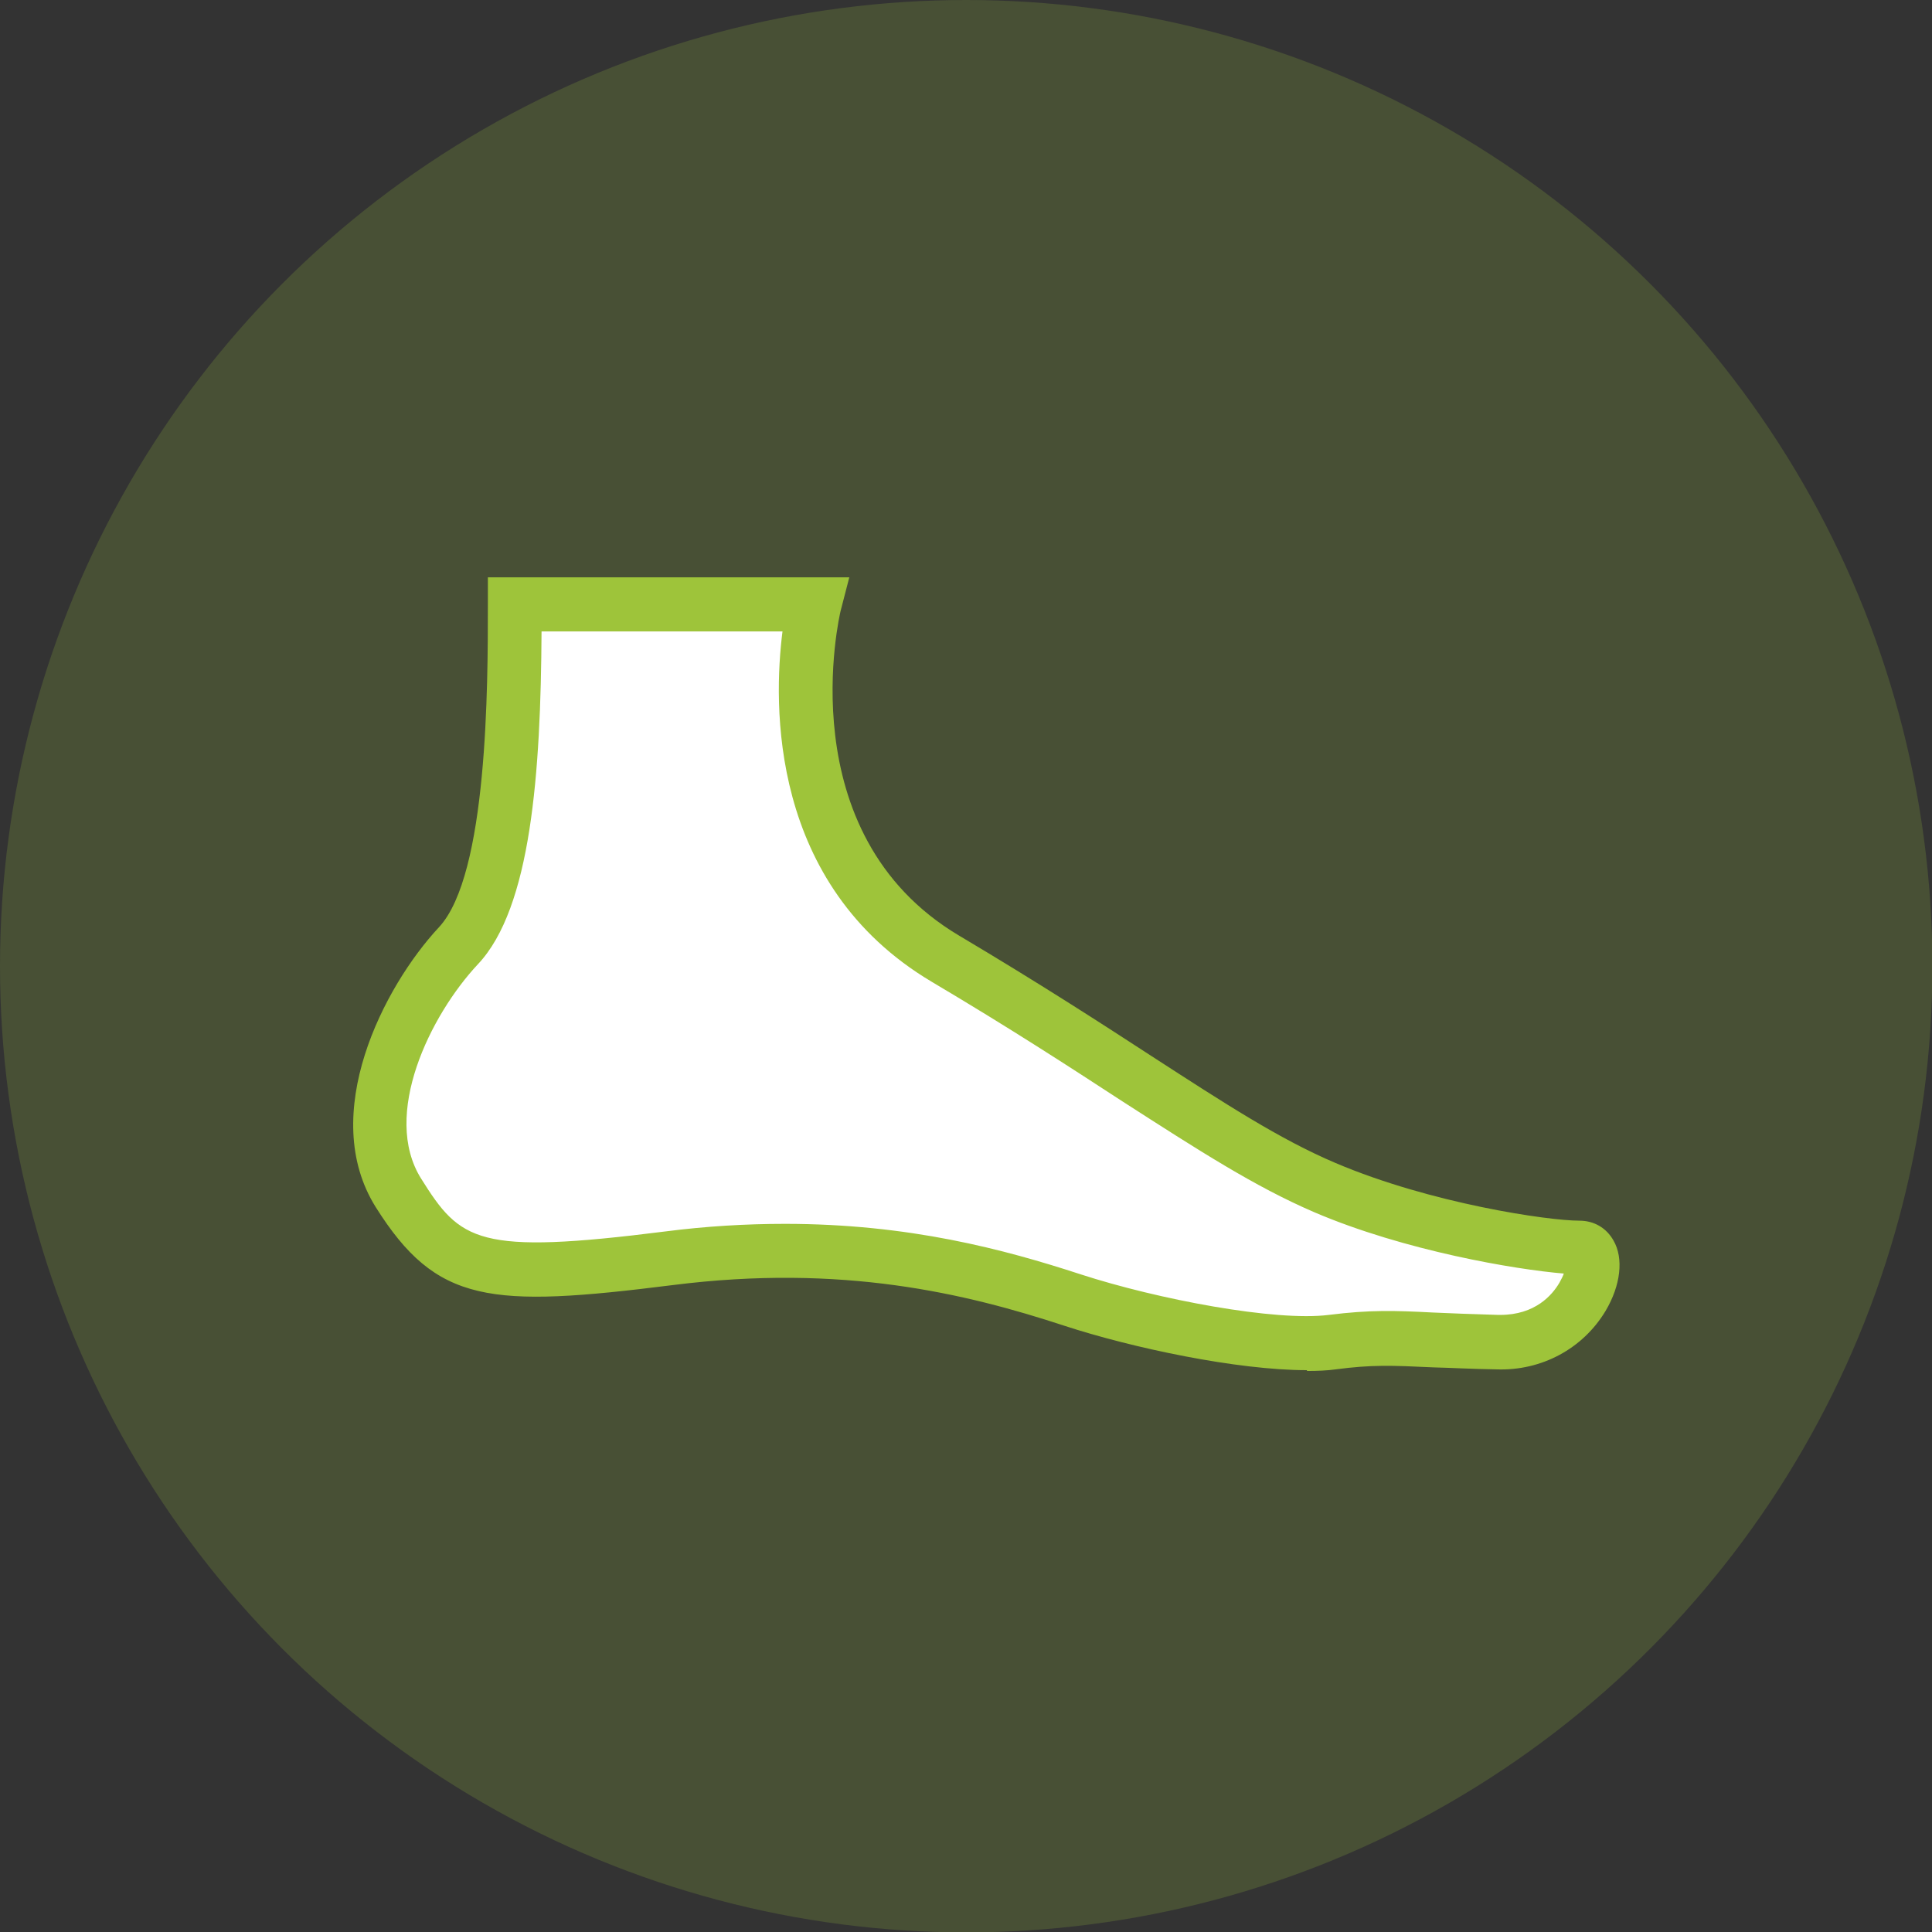 <?xml version="1.0" encoding="UTF-8"?>
<svg xmlns="http://www.w3.org/2000/svg" id="Warstwa_2" data-name="Warstwa 2" viewBox="0 0 48.59 48.59">
  <rect x="0" y="0" width="48.59" height="48.59" fill="#333333" stroke="none"/>
  <defs>
    <style>
      .cls-1 {
        fill: #fff;
      }

      .cls-2 {
        fill: #9fc53c;
        opacity: .2;
      }

      .cls-3 {
        fill: #9ec43a;
      }
    </style>
  </defs>
  <g id="Warstwa_1-2" data-name="Warstwa 1">
    <circle class="cls-2" cx="24.3" cy="24.3" r="24.3"></circle>
    <polygon class="cls-1" points="39.07 33.59 32.87 33.98 20.81 31.34 12.59 31.7 11.09 31.34 9.47 28.49 10.12 25.51 12.54 22.06 12.76 15.21 20.44 15.4 20.3 19.54 21.36 21.33 22.74 23.62 24.7 24.53 31.6 28.86 36.46 31.2 39.72 31.57 39.86 32.07 39.07 33.59"></polygon>
    <g>
      <path class="cls-3" d="m32.87,33.98c-1.62,0-4.2-.52-5.96-1.1-2.53-.82-5.7-1.59-10.06-1.04-4.7.59-5.68.35-6.99-1.73-1.32-2.1.24-5.07,1.53-6.44,1.36-1.46,1.36-6.19,1.36-8.46v-.19h7.98l-.06.24c-.02.06-1.46,5.93,3.2,8.69,1.98,1.18,3.49,2.15,4.82,3.02,1.89,1.22,3.26,2.11,4.7,2.73,2.46,1.05,5.52,1.49,6.32,1.49.19,0,.35.09.44.25.17.3.09.8-.19,1.28-.47.79-1.34,1.25-2.31,1.23-.69-.01-1.22-.04-1.66-.06-.98-.04-1.51-.07-2.47.06-.19.02-.42.04-.66.04Zm-13.13-2.71c2.98,0,5.32.61,7.29,1.25,1.98.65,5.01,1.23,6.45,1.04.99-.13,1.57-.1,2.53-.06.44.02.96.04,1.65.06,1.2.02,1.78-.72,1.97-1.04.23-.39.27-.75.19-.89-.02-.03-.05-.06-.11-.06-.82,0-3.96-.45-6.47-1.52-1.48-.63-2.85-1.52-4.76-2.76-1.33-.86-2.84-1.84-4.81-3.01-4.35-2.59-3.65-7.71-3.43-8.88h-7.11c0,3.65-.2,7.17-1.47,8.53-1.21,1.3-2.69,4.06-1.49,5.98,1.15,1.82,1.84,2.16,6.62,1.56,1.04-.13,2.02-.19,2.94-.19Z"></path>
      <path class="cls-3" d="m32.87,34.46c-1.76,0-4.4-.56-6.11-1.12-2.47-.81-5.58-1.56-9.84-1.02-4.61.58-5.94.47-7.47-1.96-1.46-2.33.2-5.55,1.59-7.04,1.23-1.32,1.23-6.09,1.23-8.12v-.68h9.09l-.22.85c-.01.05-1.34,5.59,2.98,8.16,2.02,1.2,3.58,2.21,4.84,3.03,1.87,1.21,3.22,2.09,4.63,2.69,2.4,1.02,5.35,1.45,6.13,1.45.37,0,.68.18.86.5.26.45.18,1.13-.2,1.77-.57.95-1.61,1.51-2.74,1.47-.65-.01-1.15-.04-1.58-.05-1.07-.05-1.56-.07-2.47.05-.21.03-.46.04-.72.04Zm-13.13-3.68c3.12,0,5.51.64,7.44,1.27,1.94.63,4.9,1.19,6.24,1.02,1.03-.13,1.66-.11,2.62-.06.44.02.96.04,1.64.06.02,0,.03,0,.05,0,.88,0,1.31-.5,1.49-.81.05-.09.09-.17.11-.23-1.21-.1-4-.57-6.27-1.54-1.51-.65-2.9-1.55-4.83-2.79-1.32-.86-2.81-1.83-4.8-3.01-4.1-2.44-3.98-7-3.75-8.81h-6.06c-.02,3.55-.26,6.95-1.6,8.37-1.2,1.28-2.43,3.79-1.43,5.39.99,1.58,1.41,1.93,6.15,1.33,1.01-.13,2.02-.19,3-.19Z"></path>
    </g>
  </g>
</svg>
